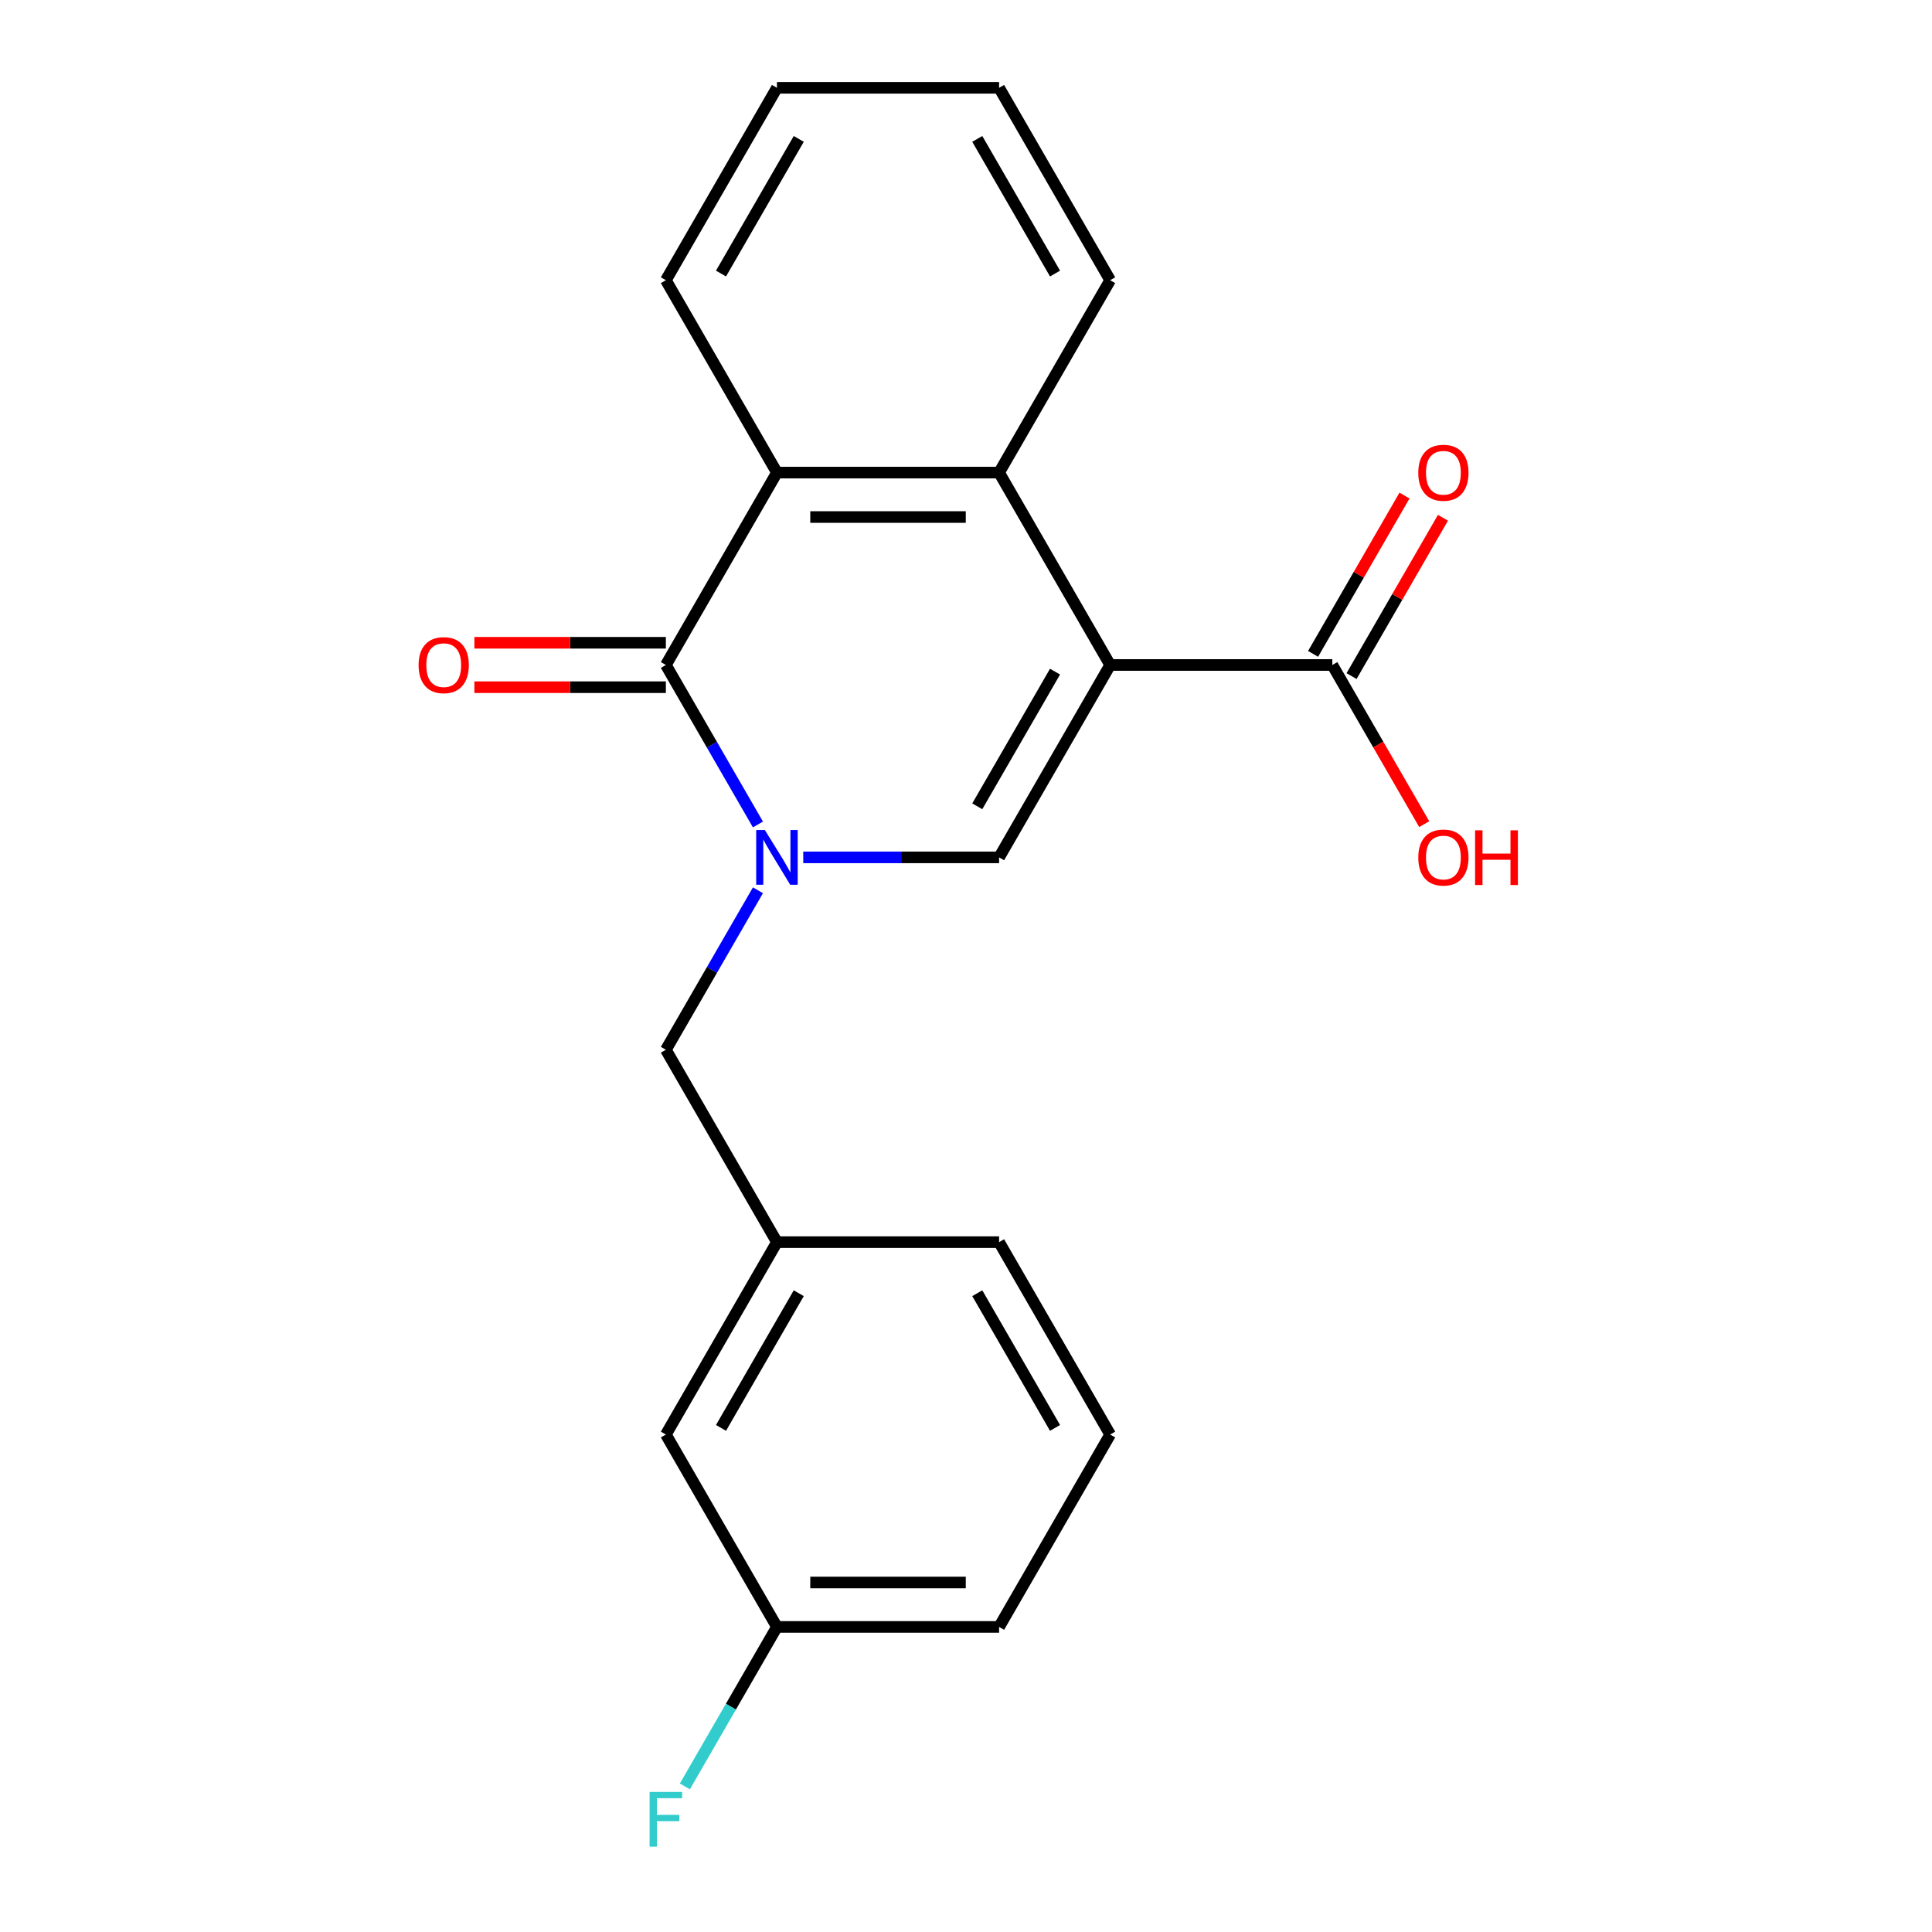 <?xml version='1.0' encoding='iso-8859-1'?>
<svg version='1.1' baseProfile='full'
              xmlns='http://www.w3.org/2000/svg'
                      xmlns:rdkit='http://www.rdkit.org/xml'
                      xmlns:xlink='http://www.w3.org/1999/xlink'
                  xml:space='preserve'
width='1000px' height='1000px' viewBox='0 0 1000 1000'>
<!-- END OF HEADER -->
<rect style='opacity:1.0;fill:#FFFFFF;stroke:none' width='1000' height='1000' x='0' y='0'> </rect>
<path class='bond-1' d='M 574.623,344.195 L 517.13,443.775' style='fill:none;fill-rule:evenodd;stroke:#000000;stroke-width:6px;stroke-linecap:butt;stroke-linejoin:miter;stroke-opacity:1' />
<path class='bond-1' d='M 546.083,347.633 L 505.838,417.339' style='fill:none;fill-rule:evenodd;stroke:#000000;stroke-width:6px;stroke-linecap:butt;stroke-linejoin:miter;stroke-opacity:1' />
<path class='bond-3' d='M 574.623,344.195 L 517.13,244.615' style='fill:none;fill-rule:evenodd;stroke:#000000;stroke-width:6px;stroke-linecap:butt;stroke-linejoin:miter;stroke-opacity:1' />
<path class='bond-5' d='M 574.623,344.195 L 689.608,344.195' style='fill:none;fill-rule:evenodd;stroke:#000000;stroke-width:6px;stroke-linecap:butt;stroke-linejoin:miter;stroke-opacity:1' />
<path class='bond-0' d='M 415.76,443.775 L 466.445,443.775' style='fill:none;fill-rule:evenodd;stroke:#0000FF;stroke-width:6px;stroke-linecap:butt;stroke-linejoin:miter;stroke-opacity:1' />
<path class='bond-0' d='M 466.445,443.775 L 517.13,443.775' style='fill:none;fill-rule:evenodd;stroke:#000000;stroke-width:6px;stroke-linecap:butt;stroke-linejoin:miter;stroke-opacity:1' />
<path class='bond-6' d='M 392.31,460.809 L 368.481,502.082' style='fill:none;fill-rule:evenodd;stroke:#0000FF;stroke-width:6px;stroke-linecap:butt;stroke-linejoin:miter;stroke-opacity:1' />
<path class='bond-6' d='M 368.481,502.082 L 344.653,543.355' style='fill:none;fill-rule:evenodd;stroke:#000000;stroke-width:6px;stroke-linecap:butt;stroke-linejoin:miter;stroke-opacity:1' />
<path class='bond-21' d='M 392.31,426.74 L 368.481,385.468' style='fill:none;fill-rule:evenodd;stroke:#0000FF;stroke-width:6px;stroke-linecap:butt;stroke-linejoin:miter;stroke-opacity:1' />
<path class='bond-21' d='M 368.481,385.468 L 344.653,344.195' style='fill:none;fill-rule:evenodd;stroke:#000000;stroke-width:6px;stroke-linecap:butt;stroke-linejoin:miter;stroke-opacity:1' />
<path class='bond-2' d='M 344.653,344.195 L 402.145,244.615' style='fill:none;fill-rule:evenodd;stroke:#000000;stroke-width:6px;stroke-linecap:butt;stroke-linejoin:miter;stroke-opacity:1' />
<path class='bond-7' d='M 344.653,332.696 L 295.097,332.696' style='fill:none;fill-rule:evenodd;stroke:#000000;stroke-width:6px;stroke-linecap:butt;stroke-linejoin:miter;stroke-opacity:1' />
<path class='bond-7' d='M 295.097,332.696 L 245.542,332.696' style='fill:none;fill-rule:evenodd;stroke:#FF0000;stroke-width:6px;stroke-linecap:butt;stroke-linejoin:miter;stroke-opacity:1' />
<path class='bond-7' d='M 344.653,355.693 L 295.097,355.693' style='fill:none;fill-rule:evenodd;stroke:#000000;stroke-width:6px;stroke-linecap:butt;stroke-linejoin:miter;stroke-opacity:1' />
<path class='bond-7' d='M 295.097,355.693 L 245.542,355.693' style='fill:none;fill-rule:evenodd;stroke:#FF0000;stroke-width:6px;stroke-linecap:butt;stroke-linejoin:miter;stroke-opacity:1' />
<path class='bond-4' d='M 517.13,244.615 L 402.145,244.615' style='fill:none;fill-rule:evenodd;stroke:#000000;stroke-width:6px;stroke-linecap:butt;stroke-linejoin:miter;stroke-opacity:1' />
<path class='bond-4' d='M 499.883,267.612 L 419.393,267.612' style='fill:none;fill-rule:evenodd;stroke:#000000;stroke-width:6px;stroke-linecap:butt;stroke-linejoin:miter;stroke-opacity:1' />
<path class='bond-14' d='M 517.13,244.615 L 574.623,145.035' style='fill:none;fill-rule:evenodd;stroke:#000000;stroke-width:6px;stroke-linecap:butt;stroke-linejoin:miter;stroke-opacity:1' />
<path class='bond-15' d='M 402.145,244.615 L 344.653,145.035' style='fill:none;fill-rule:evenodd;stroke:#000000;stroke-width:6px;stroke-linecap:butt;stroke-linejoin:miter;stroke-opacity:1' />
<path class='bond-8' d='M 699.566,349.944 L 723.222,308.971' style='fill:none;fill-rule:evenodd;stroke:#000000;stroke-width:6px;stroke-linecap:butt;stroke-linejoin:miter;stroke-opacity:1' />
<path class='bond-8' d='M 723.222,308.971 L 746.877,267.999' style='fill:none;fill-rule:evenodd;stroke:#FF0000;stroke-width:6px;stroke-linecap:butt;stroke-linejoin:miter;stroke-opacity:1' />
<path class='bond-8' d='M 679.65,338.446 L 703.306,297.473' style='fill:none;fill-rule:evenodd;stroke:#000000;stroke-width:6px;stroke-linecap:butt;stroke-linejoin:miter;stroke-opacity:1' />
<path class='bond-8' d='M 703.306,297.473 L 726.961,256.5' style='fill:none;fill-rule:evenodd;stroke:#FF0000;stroke-width:6px;stroke-linecap:butt;stroke-linejoin:miter;stroke-opacity:1' />
<path class='bond-10' d='M 689.608,344.195 L 713.391,385.388' style='fill:none;fill-rule:evenodd;stroke:#000000;stroke-width:6px;stroke-linecap:butt;stroke-linejoin:miter;stroke-opacity:1' />
<path class='bond-10' d='M 713.391,385.388 L 737.173,426.58' style='fill:none;fill-rule:evenodd;stroke:#FF0000;stroke-width:6px;stroke-linecap:butt;stroke-linejoin:miter;stroke-opacity:1' />
<path class='bond-9' d='M 344.653,543.355 L 402.145,642.935' style='fill:none;fill-rule:evenodd;stroke:#000000;stroke-width:6px;stroke-linecap:butt;stroke-linejoin:miter;stroke-opacity:1' />
<path class='bond-11' d='M 402.145,642.935 L 344.653,742.515' style='fill:none;fill-rule:evenodd;stroke:#000000;stroke-width:6px;stroke-linecap:butt;stroke-linejoin:miter;stroke-opacity:1' />
<path class='bond-11' d='M 413.437,669.371 L 373.193,739.077' style='fill:none;fill-rule:evenodd;stroke:#000000;stroke-width:6px;stroke-linecap:butt;stroke-linejoin:miter;stroke-opacity:1' />
<path class='bond-17' d='M 402.145,642.935 L 517.13,642.935' style='fill:none;fill-rule:evenodd;stroke:#000000;stroke-width:6px;stroke-linecap:butt;stroke-linejoin:miter;stroke-opacity:1' />
<path class='bond-12' d='M 344.653,742.515 L 402.145,842.095' style='fill:none;fill-rule:evenodd;stroke:#000000;stroke-width:6px;stroke-linecap:butt;stroke-linejoin:miter;stroke-opacity:1' />
<path class='bond-13' d='M 402.145,842.095 L 378.316,883.368' style='fill:none;fill-rule:evenodd;stroke:#000000;stroke-width:6px;stroke-linecap:butt;stroke-linejoin:miter;stroke-opacity:1' />
<path class='bond-13' d='M 378.316,883.368 L 354.488,924.641' style='fill:none;fill-rule:evenodd;stroke:#33CCCC;stroke-width:6px;stroke-linecap:butt;stroke-linejoin:miter;stroke-opacity:1' />
<path class='bond-23' d='M 402.145,842.095 L 517.13,842.095' style='fill:none;fill-rule:evenodd;stroke:#000000;stroke-width:6px;stroke-linecap:butt;stroke-linejoin:miter;stroke-opacity:1' />
<path class='bond-23' d='M 419.393,819.098 L 499.883,819.098' style='fill:none;fill-rule:evenodd;stroke:#000000;stroke-width:6px;stroke-linecap:butt;stroke-linejoin:miter;stroke-opacity:1' />
<path class='bond-19' d='M 574.623,145.035 L 517.13,45.455' style='fill:none;fill-rule:evenodd;stroke:#000000;stroke-width:6px;stroke-linecap:butt;stroke-linejoin:miter;stroke-opacity:1' />
<path class='bond-19' d='M 546.083,141.596 L 505.838,71.89' style='fill:none;fill-rule:evenodd;stroke:#000000;stroke-width:6px;stroke-linecap:butt;stroke-linejoin:miter;stroke-opacity:1' />
<path class='bond-22' d='M 344.653,145.035 L 402.145,45.455' style='fill:none;fill-rule:evenodd;stroke:#000000;stroke-width:6px;stroke-linecap:butt;stroke-linejoin:miter;stroke-opacity:1' />
<path class='bond-22' d='M 373.193,141.596 L 413.437,71.89' style='fill:none;fill-rule:evenodd;stroke:#000000;stroke-width:6px;stroke-linecap:butt;stroke-linejoin:miter;stroke-opacity:1' />
<path class='bond-16' d='M 574.623,742.515 L 517.13,642.935' style='fill:none;fill-rule:evenodd;stroke:#000000;stroke-width:6px;stroke-linecap:butt;stroke-linejoin:miter;stroke-opacity:1' />
<path class='bond-16' d='M 546.083,739.077 L 505.838,669.371' style='fill:none;fill-rule:evenodd;stroke:#000000;stroke-width:6px;stroke-linecap:butt;stroke-linejoin:miter;stroke-opacity:1' />
<path class='bond-18' d='M 574.623,742.515 L 517.13,842.095' style='fill:none;fill-rule:evenodd;stroke:#000000;stroke-width:6px;stroke-linecap:butt;stroke-linejoin:miter;stroke-opacity:1' />
<path class='bond-20' d='M 517.13,45.455 L 402.145,45.455' style='fill:none;fill-rule:evenodd;stroke:#000000;stroke-width:6px;stroke-linecap:butt;stroke-linejoin:miter;stroke-opacity:1' />
<path  class='atom-1' d='M 395.885 429.615
L 405.165 444.615
Q 406.085 446.095, 407.565 448.775
Q 409.045 451.455, 409.125 451.615
L 409.125 429.615
L 412.885 429.615
L 412.885 457.935
L 409.005 457.935
L 399.045 441.535
Q 397.885 439.615, 396.645 437.415
Q 395.445 435.215, 395.085 434.535
L 395.085 457.935
L 391.405 457.935
L 391.405 429.615
L 395.885 429.615
' fill='#0000FF'/>
<path  class='atom-8' d='M 216.667 344.275
Q 216.667 337.475, 220.027 333.675
Q 223.387 329.875, 229.667 329.875
Q 235.947 329.875, 239.307 333.675
Q 242.667 337.475, 242.667 344.275
Q 242.667 351.155, 239.267 355.075
Q 235.867 358.955, 229.667 358.955
Q 223.427 358.955, 220.027 355.075
Q 216.667 351.195, 216.667 344.275
M 229.667 355.755
Q 233.987 355.755, 236.307 352.875
Q 238.667 349.955, 238.667 344.275
Q 238.667 338.715, 236.307 335.915
Q 233.987 333.075, 229.667 333.075
Q 225.347 333.075, 222.987 335.875
Q 220.667 338.675, 220.667 344.275
Q 220.667 349.995, 222.987 352.875
Q 225.347 355.755, 229.667 355.755
' fill='#FF0000'/>
<path  class='atom-9' d='M 734.101 244.695
Q 734.101 237.895, 737.461 234.095
Q 740.821 230.295, 747.101 230.295
Q 753.381 230.295, 756.741 234.095
Q 760.101 237.895, 760.101 244.695
Q 760.101 251.575, 756.701 255.495
Q 753.301 259.375, 747.101 259.375
Q 740.861 259.375, 737.461 255.495
Q 734.101 251.615, 734.101 244.695
M 747.101 256.175
Q 751.421 256.175, 753.741 253.295
Q 756.101 250.375, 756.101 244.695
Q 756.101 239.135, 753.741 236.335
Q 751.421 233.495, 747.101 233.495
Q 742.781 233.495, 740.421 236.295
Q 738.101 239.095, 738.101 244.695
Q 738.101 250.415, 740.421 253.295
Q 742.781 256.175, 747.101 256.175
' fill='#FF0000'/>
<path  class='atom-11' d='M 734.101 443.855
Q 734.101 437.055, 737.461 433.255
Q 740.821 429.455, 747.101 429.455
Q 753.381 429.455, 756.741 433.255
Q 760.101 437.055, 760.101 443.855
Q 760.101 450.735, 756.701 454.655
Q 753.301 458.535, 747.101 458.535
Q 740.861 458.535, 737.461 454.655
Q 734.101 450.775, 734.101 443.855
M 747.101 455.335
Q 751.421 455.335, 753.741 452.455
Q 756.101 449.535, 756.101 443.855
Q 756.101 438.295, 753.741 435.495
Q 751.421 432.655, 747.101 432.655
Q 742.781 432.655, 740.421 435.455
Q 738.101 438.255, 738.101 443.855
Q 738.101 449.575, 740.421 452.455
Q 742.781 455.335, 747.101 455.335
' fill='#FF0000'/>
<path  class='atom-11' d='M 763.501 429.775
L 767.341 429.775
L 767.341 441.815
L 781.821 441.815
L 781.821 429.775
L 785.661 429.775
L 785.661 458.095
L 781.821 458.095
L 781.821 445.015
L 767.341 445.015
L 767.341 458.095
L 763.501 458.095
L 763.501 429.775
' fill='#FF0000'/>
<path  class='atom-14' d='M 336.233 927.515
L 353.073 927.515
L 353.073 930.755
L 340.033 930.755
L 340.033 939.355
L 351.633 939.355
L 351.633 942.635
L 340.033 942.635
L 340.033 955.835
L 336.233 955.835
L 336.233 927.515
' fill='#33CCCC'/>
</svg>
